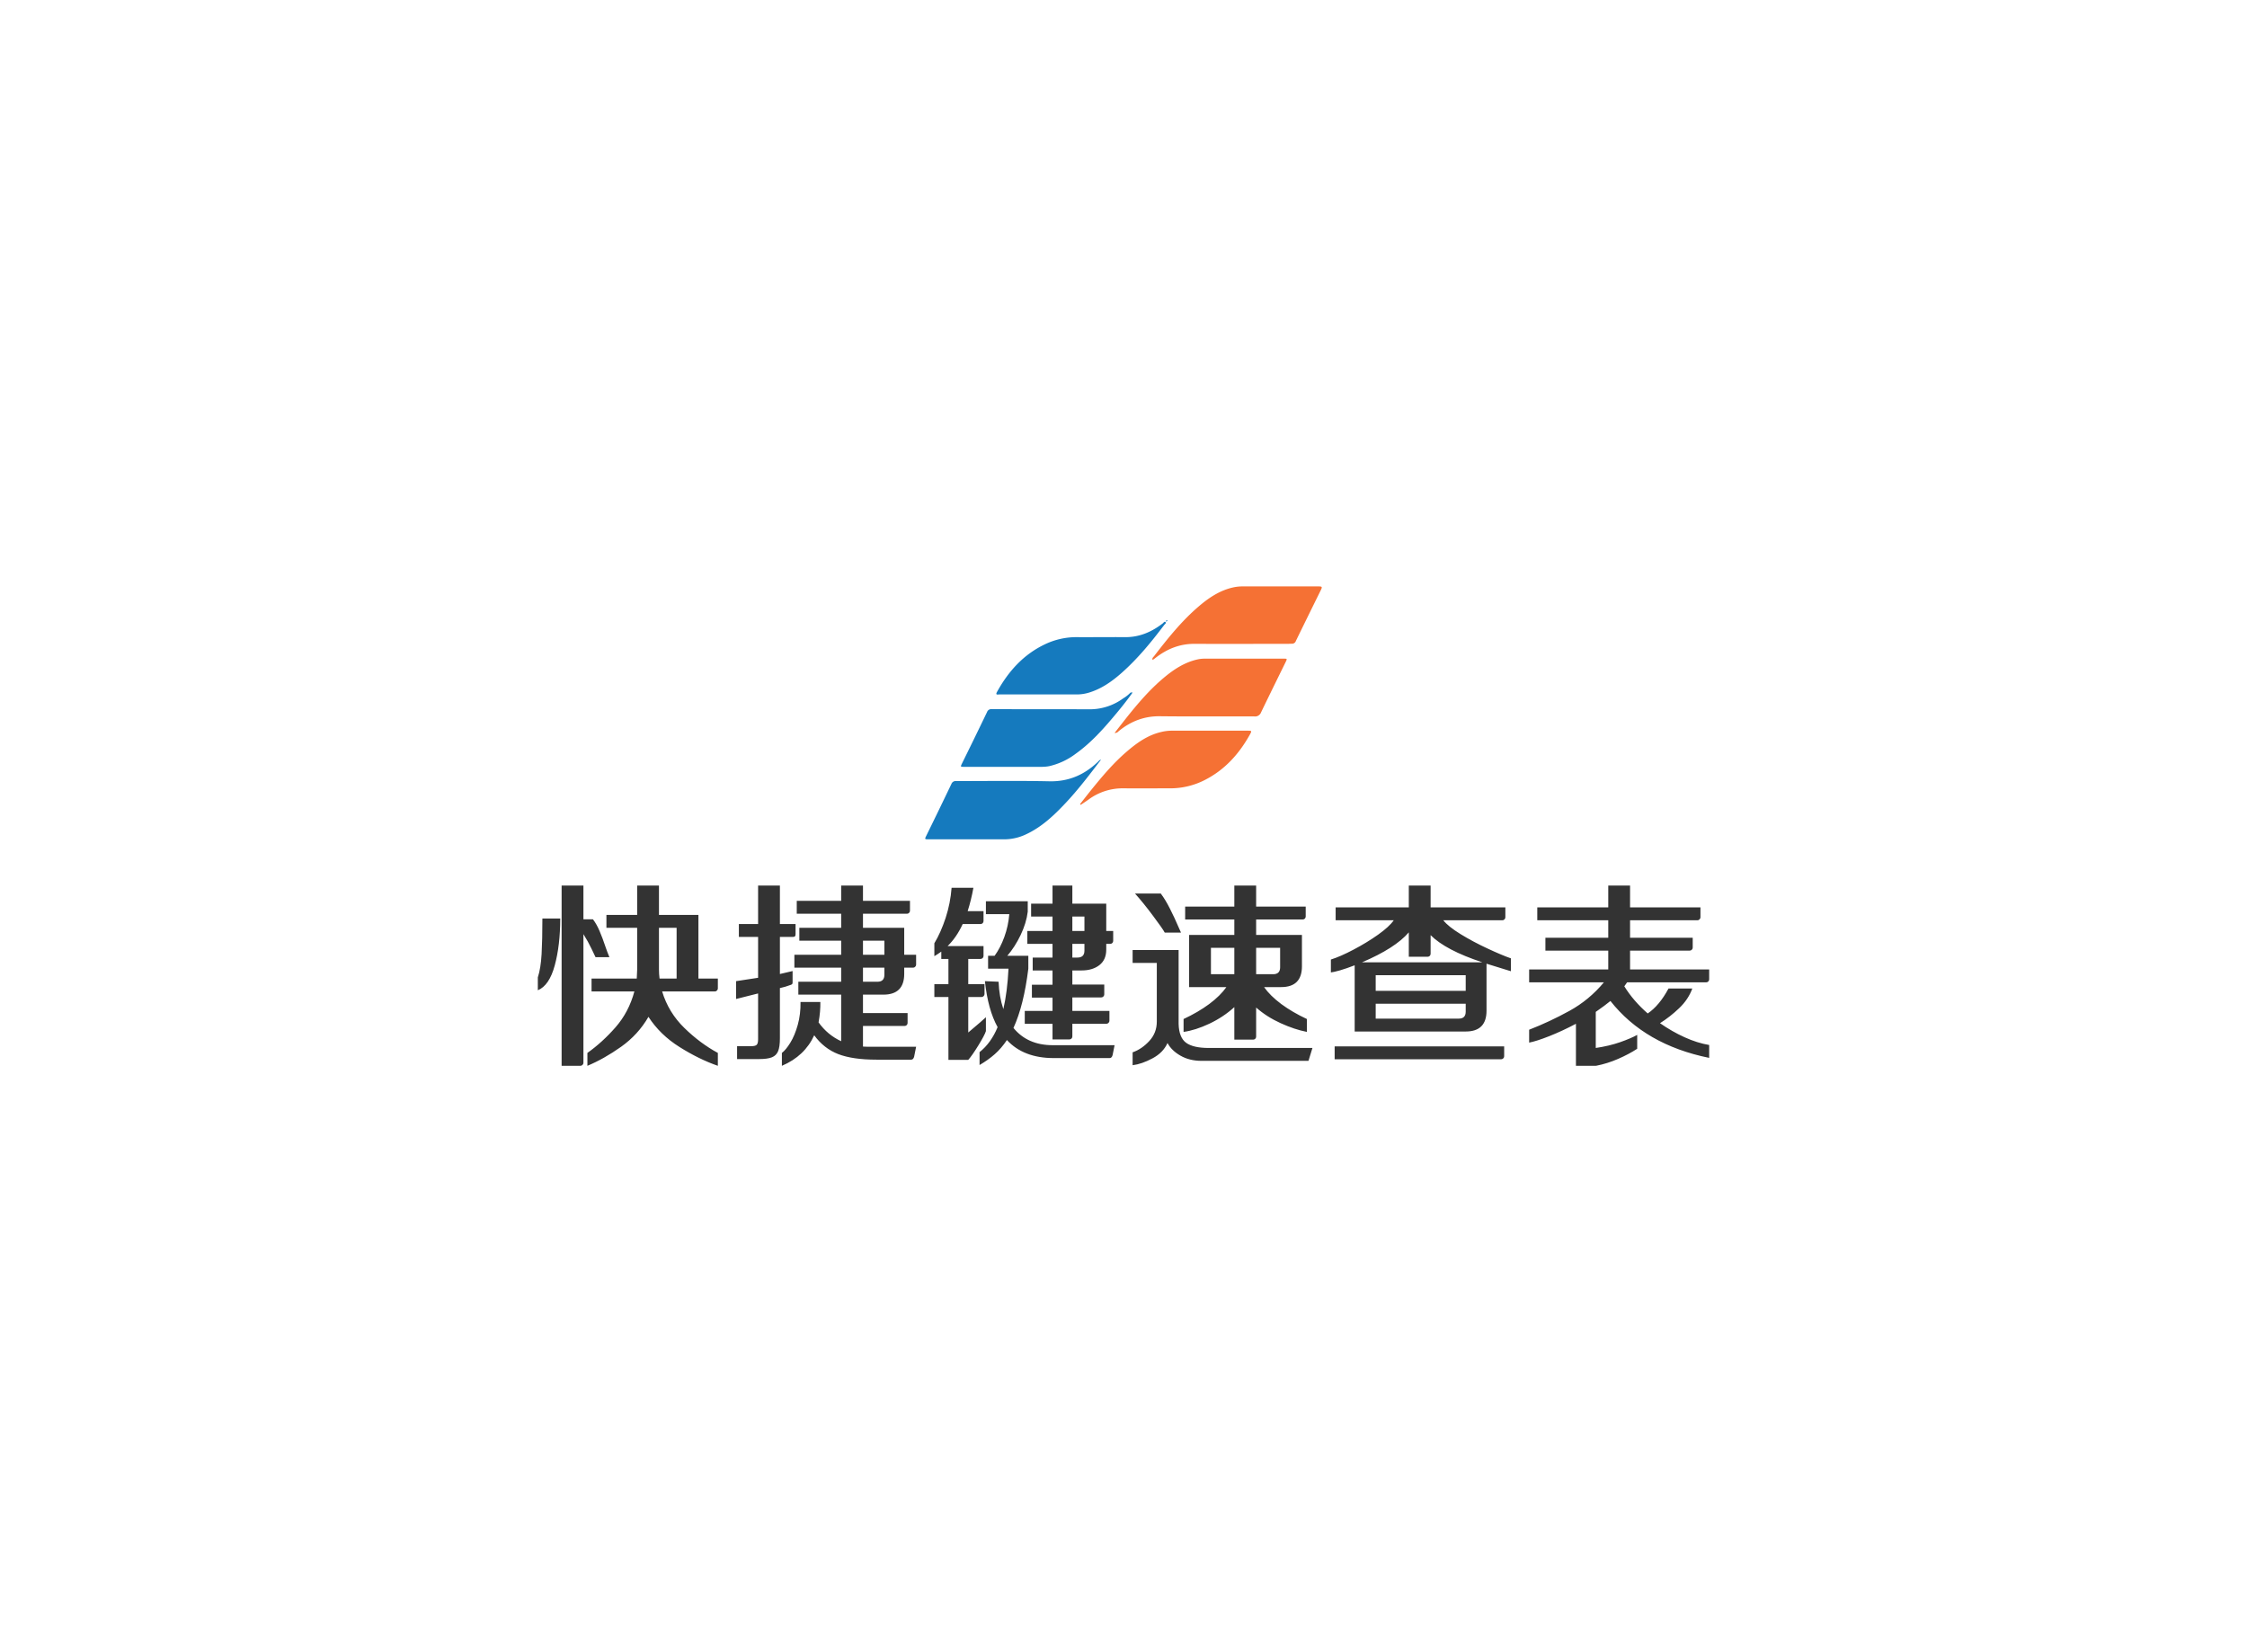 <svg data-v-0dd9719b="" version="1.0" xmlns="http://www.w3.org/2000/svg" xmlns:xlink="http://www.w3.org/1999/xlink" width="680" height="500" viewBox="0 0 340 250" preserveAspectRatio="xMidYMid meet" color-interpolation-filters="sRGB" style=""> <rect data-v-0dd9719b="" x="0" y="0" width="100%" height="100%" fill="#fff" fill-opacity="1" class="background"></rect>  <g data-v-0dd9719b="" fill="#333" class="icon-text-wrapper icon-svg-group iconsvg" transform="translate(81.38,88.729)"><g class="iconsvg-imagesvg" transform="translate(58.62,0)"><g><rect fill="#333" fill-opacity="0" stroke-width="2" x="0" y="0" width="60" height="38.271" class="image-rect"></rect> <svg x="0" y="0" width="60" height="38.271" filtersec="colorsb1768096736" class="image-svg-svg primary" style="overflow: visible;"><svg xmlns="http://www.w3.org/2000/svg" viewBox="0.002 -0.001 233.801 149.131"><path d="M103.65 102.15C96.9 111 90.31 119.7 82.82 127.67c-6.9 7.34-14.17 14.25-23.47 18.55a29.88 29.88 0 0 1-12.79 2.91H1.99c-2.35 0-2.36-.07-1.35-2.14 5-10.16 9.91-20.33 14.8-30.52a2.65 2.65 0 0 1 2.81-1.69c18.31 0 36.63-.26 54.93.13 11.41.25 20.66-3.84 28.68-11.5.49-.47.88-1.12 1.79-1.26z" fill="#157abe"></path><path d="M111.64 86.42c2.59-3.32 5-6.4 7.38-9.43 6.53-8.16 13.31-16.08 21.32-22.84 6.17-5.21 12.79-9.61 20.9-11.24a20 20 0 0 1 4-.3h46.11c2.1 0 2.11 0 1.15 2-4.84 9.88-9.72 19.75-14.49 29.66a3.72 3.72 0 0 1-4 2.4c-18.51-.08-37 .11-55.53-.11-9.4-.12-17.37 3-24.5 8.86a2.77 2.77 0 0 1-2.34 1z" fill="#f57134"></path><path d="M122.27 62.58c-3.92 5.51-8 10.5-12.19 15.42-6.46 7.63-13.27 14.93-21.48 20.76A40.83 40.83 0 0 1 73.05 106a23.55 23.55 0 0 1-4.58.39H22.93c-2.18 0-2.2 0-1.28-1.93 5-10.11 9.92-20.22 14.8-30.36a2.59 2.59 0 0 1 2.75-1.72c19.22.05 38.43 0 57.65.08a33.29 33.29 0 0 0 19.9-6.46 19.88 19.88 0 0 0 4.07-3.17c.29-.36.68-.26 1.45-.25z" fill="#157abe"></path><path d="M133.93 43.23c-.16-1.1.58-1.55 1-2.11 8-10.38 16.2-20.65 26.22-29.23 6-5.16 12.52-9.54 20.45-11.3a25.57 25.57 0 0 1 5.73-.59h44.19c2.65 0 2.73.17 1.57 2.52q-7.31 14.81-14.54 29.62a2.37 2.37 0 0 1-2.45 1.66c-.77 0-1.54.07-2.3.07-18.32 0-36.64.08-55 0-8.73-.05-16.24 3-23 8.26-.41.31-.8.64-1.22.93a2.73 2.73 0 0 1-.65.17zM91.28 128.37c2.19-2.78 4.35-5.57 6.56-8.32 6.48-8 13.12-15.92 21-22.66 6-5.16 12.4-9.73 20.32-11.55a25.82 25.82 0 0 1 5.88-.76h44.79c2.76 0 2.84 0 1.53 2.39-6.42 11.49-14.94 20.9-26.87 26.86a44.56 44.56 0 0 1-20.38 4.73c-9 0-18.07.08-27.1 0a33.74 33.74 0 0 0-20.65 6.57c-1.53 1.09-3.11 2.12-4.67 3.17z" fill="#f57134"></path><path d="M102.7 29.92c5 0 10-.05 15 0 8.46.11 15.7-3 22.29-8.07.51-.39 1.06-1.41 1.68-.8s-.39 1.2-.78 1.71c-7.55 10-15.51 19.73-24.93 28.1-5.63 5-11.71 9.34-19 11.64a24.55 24.55 0 0 1-7.36 1.2H43.68c-.83 0-2.48.54-1.38-1.44C49 50.1 57.91 40.14 70.68 34.09a43.1 43.1 0 0 1 19-4.17c4.32.08 8.67 0 13.02 0zM142.22 20c.43-.24.59 0 .55.11a1.34 1.34 0 0 1-.44.56c-.24.19-.39-.12-.37-.21a1.54 1.54 0 0 1 .26-.46z" fill="#157abe"></path></svg></svg> <!----></g></g> <g transform="translate(0,45.271)"><g data-gra="path-name" fill-rule="" class="tp-name iconsvg-namesvg"><g transform="scale(1)"><g><path d="M10.11-13.32Q10.02-13.5 9.51-14.58 9-15.66 8.28-16.8L8.28-16.8 8.28 2.67Q8.28 2.85 8.14 2.98 8.01 3.12 7.83 3.12L7.83 3.12 4.98 3.12 4.98-24.15 8.28-24.15 8.28-19.05 9.72-19.05Q10.29-18.3 10.72-17.28 11.16-16.26 11.61-14.91L11.61-14.91Q11.85-14.19 12.21-13.32L12.21-13.32 10.11-13.32ZM28.62-8.58Q28.62-8.4 28.48-8.27 28.35-8.13 28.17-8.13L28.17-8.13 20.19-8.13Q21.15-4.95 23.55-2.61 25.95-0.27 28.62 1.17L28.62 1.17 28.62 3.12Q25.77 2.13 22.83 0.28 19.89-1.56 18.12-4.29L18.12-4.29Q16.56-1.59 13.98 0.24 11.4 2.07 8.88 3.12L8.88 3.12 8.88 1.17Q11.13-0.42 13.14-2.71 15.15-5.01 15.99-8.13L15.99-8.13 9.51-8.13 9.51-10.08 16.35-10.08Q16.41-10.98 16.41-11.43L16.41-11.43 16.41-17.76 11.76-17.76 11.76-19.71 16.41-19.71 16.41-24.15 19.71-24.15 19.71-19.71 25.68-19.71 25.68-10.08 28.62-10.08 28.62-8.58ZM1.38-10.26Q1.83-11.64 1.95-13.79 2.07-15.93 2.07-19.17L2.07-19.17 4.77-19.17Q4.77-15.12 3.94-12.07 3.12-9.03 1.38-8.31L1.38-8.31 1.38-10.26ZM19.71-11.43Q19.71-10.77 19.8-10.08L19.8-10.08 22.38-10.08 22.38-17.76 19.71-17.76 19.71-11.43ZM39.63-9.12Q38.85-8.82 38.01-8.64L38.01-8.64 38.01-1.05Q38.01 0.24 37.74 0.9 37.47 1.56 36.81 1.83 36.15 2.1 34.86 2.1L34.86 2.1 31.53 2.1 31.53 0.15 33.66 0.15Q34.29 0.15 34.5-0.06 34.71-0.27 34.71-0.9L34.71-0.9 34.71-7.83 31.38-6.99 31.38-9.69 34.71-10.2 34.71-16.38 31.8-16.38 31.8-18.33 34.71-18.33 34.71-24.15 38.01-24.15 38.01-18.33 40.38-18.33 40.38-16.83Q40.38-16.56 40.29-16.47 40.2-16.38 39.93-16.38L39.93-16.38 38.01-16.38 38.01-10.77 39.93-11.22 39.93-9.54Q39.93-9.33 39.87-9.25 39.81-9.18 39.63-9.12L39.63-9.12ZM53.67-7.65L50.58-7.65 50.58-4.86 57.33-4.86 57.33-3.36Q57.33-3.18 57.2-3.04 57.06-2.91 56.88-2.91L56.88-2.91 50.58-2.91 50.58 0.21Q50.85 0.24 51.39 0.24L51.39 0.24 58.62 0.24 58.32 1.74Q58.2 2.19 57.87 2.19L57.87 2.19 52.62 2.19Q49.02 2.19 46.84 1.35 44.67 0.51 43.2-1.5L43.2-1.5Q41.76 1.65 38.31 3.12L38.31 3.12 38.31 1.17Q38.91 0.72 39.59-0.38 40.26-1.47 40.71-3.07 41.16-4.68 41.13-6.54L41.13-6.54 44.13-6.54Q44.16-5.1 43.86-3.45L43.86-3.45Q45.21-1.56 47.28-0.6L47.28-0.6 47.28-7.65 40.8-7.65 40.8-9.6 47.28-9.6 47.28-11.73 40.2-11.73 40.2-13.68 47.28-13.68 47.28-15.81 40.95-15.81 40.95-17.76 47.28-17.76 47.28-19.89 40.56-19.89 40.56-21.84 47.28-21.84 47.28-24.15 50.58-24.15 50.58-21.84 57.69-21.84 57.69-20.34Q57.69-20.16 57.55-20.02 57.42-19.89 57.24-19.89L57.24-19.89 50.58-19.89 50.58-17.76 56.82-17.76 56.82-13.68 58.62-13.68 58.62-12.18Q58.62-12 58.48-11.87 58.35-11.73 58.17-11.73L58.17-11.73 56.82-11.73 56.82-10.8Q56.82-7.65 53.67-7.65L53.67-7.65ZM50.58-15.81L50.58-13.68 53.82-13.68 53.82-15.81 50.58-15.81ZM50.58-11.73L50.58-9.6 52.77-9.6Q53.82-9.6 53.82-10.65L53.82-10.65 53.82-11.73 50.58-11.73ZM79.26-17.28L79.26-19.47 76.02-19.47 76.02-21.42 79.26-21.42 79.26-24.15 82.26-24.15 82.26-21.42 87.39-21.42 87.39-17.28 88.44-17.28 88.44-15.78Q88.44-15.6 88.31-15.46 88.17-15.33 87.99-15.33L87.99-15.33 87.39-15.33 87.39-14.46Q87.39-12.93 86.36-12.12 85.32-11.31 83.67-11.31L83.67-11.31 82.26-11.31 82.26-9.18 87.09-9.18 87.09-7.68Q87.09-7.5 86.95-7.36 86.82-7.23 86.64-7.23L86.64-7.23 82.26-7.23 82.26-5.19 87.87-5.19 87.87-3.69Q87.87-3.51 87.73-3.38 87.6-3.24 87.42-3.24L87.42-3.24 82.26-3.24 82.26-1.32Q82.26-1.14 82.13-1 81.99-0.87 81.81-0.87L81.81-0.87 79.26-0.87 79.26-3.24 75.06-3.24 75.06-5.19 79.26-5.19 79.26-7.2 76.14-7.2 76.14-9.15 79.26-9.15 79.26-11.31 76.26-11.31 76.26-13.26 79.26-13.26 79.26-15.33 75.45-15.33 75.45-17.28 79.26-17.28ZM69.18-4.23L69.18-2.13Q69-1.53 68.04 0.03 67.08 1.59 66.51 2.22L66.51 2.22 63.51 2.22 63.51-7.29 61.38-7.29 61.38-9.24 63.51-9.24 63.51-13.05 62.43-13.05 62.43-14.16Q61.89-13.77 61.38-13.47L61.38-13.47 61.38-15.42Q62.37-17.07 63.09-19.27 63.81-21.48 63.99-23.82L63.99-23.82 67.29-23.82Q66.96-21.99 66.42-20.28L66.42-20.28 68.82-20.28 68.82-18.78Q68.82-18.6 68.69-18.46 68.55-18.33 68.37-18.33L68.37-18.33 65.67-18.33Q64.74-16.32 63.39-15L63.39-15 68.82-15 68.82-13.5Q68.82-13.32 68.69-13.18 68.55-13.05 68.37-13.05L68.37-13.05 66.51-13.05 66.51-9.24 68.97-9.24 68.97-7.74Q68.97-7.56 68.83-7.42 68.7-7.29 68.52-7.29L68.52-7.29 66.51-7.29 66.51-1.92 68.34-3.48 69.18-4.23ZM79.29 0L88.65 0 88.35 1.5Q88.23 1.95 87.9 1.95L87.9 1.95 79.44 1.95Q74.88 1.95 72.36-0.78L72.36-0.78Q71.52 0.48 70.52 1.36 69.51 2.25 68.22 3L68.22 3 68.22 1.05Q69.96-0.33 70.95-2.73L70.95-2.73Q69.48-5.4 69.03-9.69L69.03-9.69 71.1-9.6Q71.19-7.32 71.82-5.46L71.82-5.46Q72.42-8.04 72.6-11.58L72.6-11.58 69.51-11.58 69.51-13.53 70.5-13.53Q71.37-14.73 71.97-16.38 72.57-18.03 72.72-19.83L72.72-19.83 69.18-19.83 69.18-21.78 75.51-21.78 75.51-20.28 75.51-20.19Q75.3-18.48 74.43-16.66 73.56-14.85 72.42-13.53L72.42-13.53 75.6-13.53 75.6-11.58Q74.91-6 73.35-2.61L73.35-2.61Q75.48 0 79.29 0L79.29 0ZM84.09-19.47L82.26-19.47 82.26-17.28 84.09-17.28 84.09-19.47ZM84.09-14.31L84.09-15.33 82.26-15.33 82.26-13.26 83.04-13.26Q84.09-13.26 84.09-14.31L84.09-14.31ZM106.77-0.84L106.77-5.76Q105.12-4.26 102.99-3.25 100.86-2.25 99.09-2.01L99.09-2.01 99.09-3.96Q101.28-4.98 102.96-6.22 104.64-7.47 105.57-8.79L105.57-8.79 99.93-8.79 99.93-16.68 106.77-16.68 106.77-19.02 99.33-19.02 99.33-20.97 106.77-20.97 106.77-24.15 110.07-24.15 110.07-20.97 117.57-20.97 117.57-19.47Q117.57-19.29 117.44-19.15 117.3-19.02 117.12-19.02L117.12-19.02 110.07-19.02 110.07-16.68 117-16.68 117-11.94Q117-8.79 113.85-8.79L113.85-8.79 111.27-8.79Q112.2-7.47 113.88-6.22 115.56-4.98 117.75-3.96L117.75-3.96 117.75-2.01Q115.89-2.37 113.78-3.33 111.66-4.29 110.07-5.7L110.07-5.7 110.07-1.29Q110.07-1.11 109.94-0.97 109.8-0.84 109.62-0.84L109.62-0.84 106.77-0.84ZM98.7-17.04L96.24-17.04Q95.94-17.61 94.48-19.56 93.03-21.51 91.74-22.95L91.74-22.95 95.64-22.95Q96.36-21.99 97.03-20.65 97.71-19.32 98.43-17.64L98.43-17.64 98.7-17.04ZM106.77-14.73L103.23-14.73 103.23-10.74 106.77-10.74 106.77-14.73ZM113.7-14.73L110.07-14.73 110.07-10.74 112.65-10.74Q113.7-10.74 113.7-11.79L113.7-11.79 113.7-14.73ZM102.9 0.42L118.59 0.42 117.99 2.37 101.82 2.37Q99.99 2.37 98.63 1.59 97.26 0.81 96.66-0.33L96.66-0.33Q96 1.14 94.39 1.99 92.79 2.85 91.38 3.03L91.38 3.03 91.38 1.08Q92.76 0.6 93.9-0.63 95.04-1.86 95.04-3.57L95.04-3.57 95.04-12.45 91.38-12.45 91.38-14.4 98.34-14.4 98.34-3.21Q98.4-1.14 99.48-0.36 100.56 0.42 102.9 0.42L102.9 0.42ZM138.39-18.9Q139.11-17.97 141.01-16.8 142.92-15.63 145.08-14.63 147.24-13.62 148.62-13.14L148.62-13.14 148.62-11.19 144.93-12.33 144.93-5.22Q144.93-2.07 141.78-2.07L141.78-2.07 124.98-2.07 124.98-12.09Q123.75-11.61 122.75-11.32 121.74-11.04 121.38-11.01L121.38-11.01 121.38-12.96Q122.82-13.41 124.81-14.46 126.81-15.51 128.52-16.72 130.23-17.94 130.89-18.9L130.89-18.9 122.1-18.9 122.1-20.85 133.17-20.85 133.17-24.15 136.47-24.15 136.47-20.85 147.78-20.85 147.78-19.35Q147.78-19.17 147.65-19.04 147.51-18.9 147.33-18.9L147.33-18.9 138.39-18.9ZM144.3-12.54Q138.75-14.37 136.47-16.65L136.47-16.65 136.47-13.83Q136.47-13.65 136.34-13.51 136.2-13.38 136.02-13.38L136.02-13.38 133.17-13.38 133.17-17.07Q131.1-14.67 126.09-12.54L126.09-12.54 144.3-12.54ZM128.16-10.59L128.16-8.22 141.78-8.22 141.78-10.59 128.16-10.59ZM140.73-4.02Q141.78-4.02 141.78-5.07L141.78-5.07 141.78-6.27 128.16-6.27 128.16-4.02 140.73-4.02ZM121.95 2.13L121.95 0.18 147.6 0.18 147.6 1.68Q147.6 1.86 147.47 1.99 147.33 2.13 147.15 2.13L147.15 2.13 121.95 2.13ZM178.17-9.51L166.2-9.51 165.78-8.91Q167.13-6.72 169.32-4.8L169.32-4.8Q171.09-6 172.47-8.58L172.47-8.58 176.07-8.58Q175.47-6.93 174.09-5.61 172.71-4.29 171.18-3.33L171.18-3.33Q172.98-2.07 174.9-1.2 176.82-0.33 178.62-0.03L178.62-0.03 178.62 1.92Q168.9-0.06 163.68-6.69L163.68-6.69Q162.84-6 161.46-5.04L161.46-5.04 161.46 0.42Q163.5 0.12 165.16-0.46 166.83-1.05 167.73-1.56L167.73-1.56 167.73 0.54Q166.5 1.35 164.85 2.07 163.2 2.79 161.49 3.12L161.49 3.12 161.46 3.09 161.46 3.12 158.46 3.12 158.46-3.24Q156.42-2.16 154.46-1.38 152.49-0.6 151.38-0.39L151.38-0.39 151.38-2.34Q154.47-3.54 157.47-5.19 160.47-6.84 162.69-9.51L162.69-9.51 151.38-9.51 151.38-11.46 163.35-11.46 163.35-14.31 153.84-14.31 153.84-16.26 163.35-16.26 163.35-18.9 152.61-18.9 152.61-20.85 163.35-20.85 163.35-24.15 166.65-24.15 166.65-20.85 177.3-20.85 177.3-19.35Q177.3-19.17 177.16-19.04 177.03-18.9 176.85-18.9L176.85-18.9 166.65-18.9 166.65-16.26 176.13-16.26 176.13-14.76Q176.13-14.58 176-14.45 175.86-14.31 175.68-14.31L175.68-14.31 166.65-14.31 166.65-11.46 178.62-11.46 178.62-9.96Q178.62-9.78 178.49-9.64 178.35-9.51 178.17-9.51L178.17-9.51Z" transform="translate(-1.38, 24.15)"></path></g> <!----> <!----> <!----> <!----> <!----> <!----> <!----></g></g> <!----></g></g><defs v-gra="od"></defs></svg>